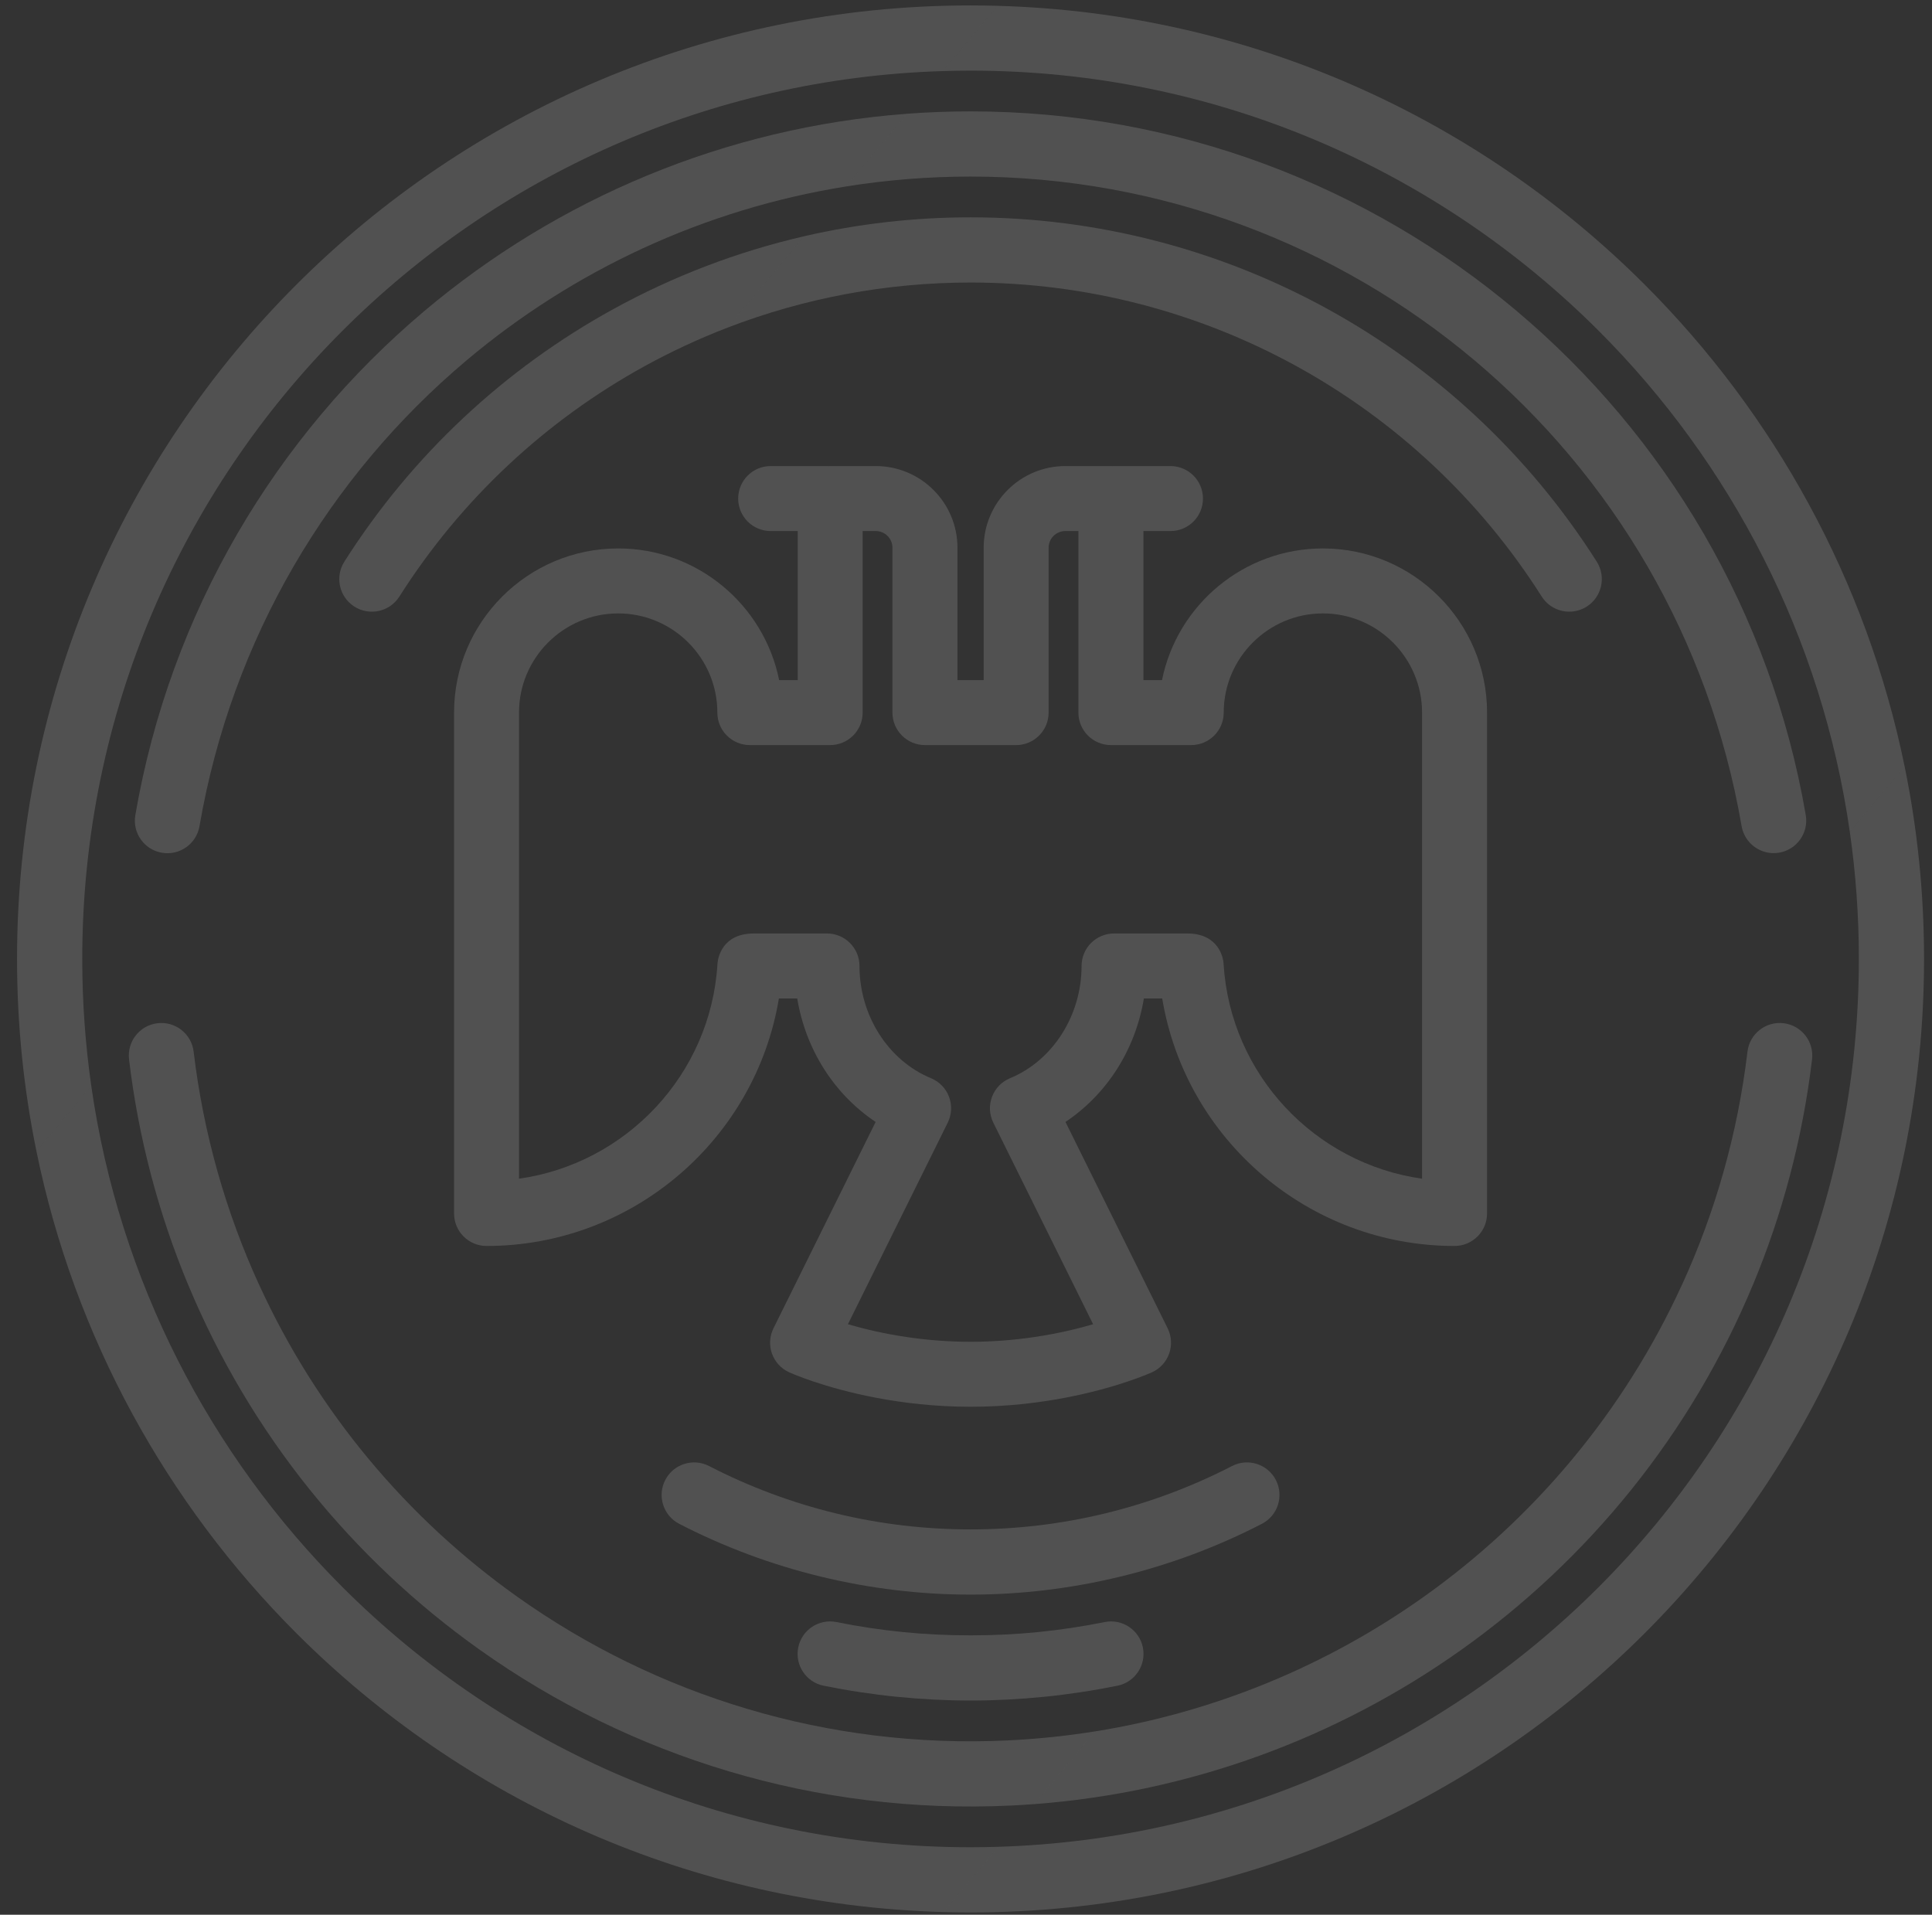 <?xml version="1.0" encoding="UTF-8"?> <svg xmlns="http://www.w3.org/2000/svg" width="112" height="111" viewBox="0 0 112 111" fill="none"><rect x="0" y="0" width="112" height="111" fill="#333333" stroke="none"/><path d="M70.556 54.862C70.846 55.248 70.913 55.668 70.927 55.809L70.927 55.811L70.933 55.885V55.887C71.13 59.095 72.455 61.988 74.507 64.188C76.557 66.386 79.335 67.893 82.439 68.331V41.309C82.439 39.724 81.793 38.287 80.753 37.246C79.712 36.205 78.275 35.56 76.689 35.56C75.104 35.56 73.667 36.205 72.626 37.246C71.585 38.287 70.94 39.724 70.94 41.309C70.94 41.829 70.729 42.3 70.388 42.641C70.047 42.981 69.576 43.193 69.056 43.193H64.4C63.881 43.193 63.41 42.981 63.069 42.641L63.069 42.641C62.728 42.3 62.517 41.829 62.517 41.309V30.785H61.755C61.488 30.785 61.247 30.894 61.072 31.069H61.072C60.898 31.242 60.789 31.484 60.789 31.75V41.309C60.789 41.829 60.578 42.3 60.237 42.641C59.897 42.982 59.425 43.193 58.906 43.193H53.619C53.1 43.193 52.629 42.982 52.288 42.641C51.947 42.301 51.736 41.829 51.736 41.309V31.75C51.736 31.485 51.628 31.243 51.453 31.069C51.279 30.894 51.037 30.785 50.771 30.785H50.009V41.309C50.009 41.829 49.797 42.3 49.457 42.641C49.116 42.981 48.645 43.193 48.125 43.193H43.468C42.949 43.193 42.478 42.981 42.138 42.641L42.137 42.641C41.797 42.3 41.586 41.829 41.586 41.309C41.586 39.724 40.941 38.287 39.9 37.246C38.859 36.205 37.422 35.56 35.836 35.56C34.251 35.56 32.814 36.205 31.773 37.246C30.732 38.287 30.087 39.724 30.087 41.309V68.331C33.19 67.893 35.968 66.386 38.019 64.187C40.071 61.987 41.396 59.094 41.592 55.886V55.885L41.598 55.811L41.599 55.808C41.613 55.668 41.68 55.248 41.97 54.861C42.26 54.474 42.773 54.121 43.673 54.116L43.833 54.115L43.834 54.115H43.879H47.941C48.461 54.115 48.932 54.326 49.273 54.667V54.667C49.614 55.008 49.825 55.479 49.825 55.998C49.825 57.434 50.242 58.806 50.969 59.946C51.696 61.086 52.733 61.995 53.972 62.506C54.214 62.606 54.429 62.754 54.607 62.937C54.784 63.12 54.925 63.34 55.016 63.584C55.107 63.828 55.147 64.087 55.134 64.341C55.121 64.596 55.056 64.848 54.941 65.082L49.154 76.767C50.047 77.029 51.227 77.316 52.616 77.518C53.712 77.678 54.94 77.785 56.262 77.785C57.583 77.785 58.811 77.678 59.907 77.518C61.296 77.316 62.476 77.029 63.37 76.767L57.584 65.082C57.468 64.849 57.403 64.596 57.39 64.341C57.377 64.086 57.417 63.828 57.509 63.583C57.6 63.34 57.74 63.12 57.917 62.937C58.095 62.754 58.31 62.606 58.551 62.506H58.552C59.791 61.995 60.828 61.086 61.555 59.946C62.282 58.806 62.7 57.434 62.7 55.998C62.7 55.478 62.911 55.007 63.251 54.666H63.252C63.592 54.326 64.063 54.115 64.583 54.115H68.645L68.647 54.115L68.691 54.116V54.115H68.85L68.851 54.116C69.751 54.121 70.263 54.474 70.554 54.861L70.556 54.862ZM85.653 71.677C85.313 72.018 84.841 72.23 84.322 72.23C80.097 72.23 76.202 70.689 73.194 68.129C70.179 65.564 68.054 61.973 67.375 57.881H66.312C66.066 59.362 65.532 60.75 64.759 61.967C63.985 63.185 62.97 64.235 61.766 65.04L67.69 77.004C67.803 77.233 67.868 77.48 67.882 77.729C67.897 77.979 67.862 78.232 67.776 78.472C67.69 78.713 67.557 78.931 67.388 79.114C67.218 79.299 67.011 79.449 66.778 79.554C66.659 79.608 64.745 80.46 61.724 81.033C60.166 81.329 58.314 81.551 56.264 81.551C54.215 81.551 52.363 81.329 50.804 81.033C47.784 80.46 45.869 79.608 45.75 79.554C45.518 79.449 45.311 79.299 45.142 79.115C44.973 78.931 44.84 78.713 44.753 78.472H44.752C44.667 78.232 44.632 77.979 44.646 77.729C44.661 77.48 44.725 77.232 44.839 77.004L50.762 65.04C49.559 64.236 48.545 63.187 47.771 61.969C46.997 60.751 46.463 59.364 46.216 57.882H45.153C44.474 61.973 42.349 65.564 39.335 68.13C36.327 70.69 32.432 72.23 28.206 72.23C27.687 72.23 27.216 72.019 26.875 71.678L26.875 71.678C26.534 71.338 26.323 70.867 26.323 70.347V41.309C26.323 38.686 27.391 36.307 29.113 34.584C30.837 32.861 33.215 31.794 35.839 31.794C38.134 31.794 40.242 32.611 41.888 33.97C43.541 35.335 44.728 37.247 45.167 39.426H46.245V30.785H44.675C44.156 30.785 43.685 30.574 43.345 30.234H43.344C43.004 29.893 42.793 29.422 42.793 28.902C42.793 28.383 43.004 27.912 43.344 27.57H43.345C43.685 27.23 44.156 27.019 44.675 27.019H47.924C47.945 27.019 47.97 27.02 47.995 27.022L48.026 27.024L48.058 27.022C48.082 27.02 48.107 27.019 48.127 27.019H50.773C52.077 27.019 53.261 27.55 54.117 28.406C54.974 29.263 55.505 30.446 55.505 31.75V39.426H57.025V31.75C57.025 30.447 57.556 29.264 58.413 28.407V28.406C59.269 27.55 60.452 27.019 61.757 27.019H64.402C64.424 27.019 64.45 27.02 64.474 27.022L64.504 27.024L64.535 27.022C64.56 27.02 64.585 27.019 64.606 27.019H67.854C68.374 27.019 68.845 27.23 69.186 27.57C69.526 27.911 69.737 28.382 69.737 28.902C69.737 29.422 69.526 29.893 69.186 30.234C68.845 30.574 68.374 30.785 67.854 30.785H66.285V39.426H67.364C67.802 37.247 68.989 35.335 70.641 33.97H70.642C72.287 32.612 74.396 31.794 76.691 31.794C79.314 31.794 81.693 32.861 83.416 34.584C85.139 36.307 86.206 38.687 86.206 41.309V70.347C86.206 70.866 85.995 71.337 85.654 71.678L85.654 71.678L85.653 71.677Z" fill="white" fill-opacity="0.15"></path><path d="M57.831 0.338C72.472 0.745 85.69 6.846 95.35 16.505C102.85 24.005 108.205 33.651 110.415 44.442L107.237 48.229C105.624 36.954 100.358 26.858 92.678 19.177C83.359 9.858 70.485 4.094 56.264 4.094C55.727 4.094 55.191 4.104 54.657 4.12L57.832 0.337L57.831 0.338ZM54.697 110.844C40.056 110.436 26.838 104.335 17.179 94.676C9.678 87.176 4.323 77.53 2.113 66.74L5.291 62.953C6.905 74.227 12.17 84.323 19.851 92.004C29.169 101.322 42.043 107.087 56.264 107.087C56.801 107.087 57.337 107.077 57.871 107.061L54.697 110.844H54.697Z" fill="white" fill-opacity="0.15"></path><path d="M110.415 44.442C111.152 48.043 111.539 51.772 111.539 55.59C111.539 70.854 105.352 84.673 95.349 94.676C85.347 104.679 71.527 110.866 56.263 110.866C55.74 110.866 55.217 110.858 54.696 110.844L57.87 107.061C71.452 106.645 83.711 100.97 92.677 92.004C101.996 82.686 107.76 69.811 107.76 55.59C107.76 53.091 107.581 50.633 107.237 48.229L110.415 44.442H110.415Z" fill="white" fill-opacity="0.15"></path><path d="M56.264 0.315C56.788 0.315 57.31 0.323 57.832 0.337L54.657 4.12C41.075 4.537 28.817 10.211 19.851 19.177C10.532 28.495 4.768 41.37 4.768 55.59C4.768 58.09 4.947 60.548 5.291 62.953L2.113 66.74C1.376 63.139 0.988 59.41 0.988 55.59C0.988 40.327 7.175 26.508 17.179 16.505C27.181 6.502 41.001 0.315 56.264 0.315H56.264Z" fill="white" fill-opacity="0.15"></path><path d="M46.623 13.694C49.751 12.973 52.983 12.599 56.264 12.599C63.619 12.599 70.723 14.482 76.975 17.92C83.227 21.358 88.624 26.348 92.565 32.56C93.123 33.441 92.862 34.607 91.981 35.166C91.101 35.724 89.934 35.463 89.376 34.583C85.778 28.912 80.857 24.36 75.159 21.227C69.462 18.095 62.982 16.378 56.264 16.378C51.373 16.378 46.607 17.288 42.178 18.992L46.623 13.694Z" fill="white" fill-opacity="0.15"></path><path d="M23.152 34.583C22.594 35.463 21.427 35.724 20.546 35.166C19.665 34.608 19.404 33.441 19.963 32.56C23.904 26.348 29.301 21.358 35.552 17.921C39.016 16.016 42.74 14.589 46.623 13.694L42.178 18.993C40.524 19.629 38.917 20.376 37.368 21.227C31.671 24.36 26.75 28.912 23.152 34.583Z" fill="white" fill-opacity="0.15"></path><path d="M63.485 100.371C70.432 99.255 76.932 96.549 82.529 92.574C88.921 88.035 94.14 81.841 97.508 74.474H97.511C99.431 70.28 100.733 65.738 101.303 60.965C101.426 59.931 102.365 59.194 103.399 59.317C104.432 59.441 105.17 60.38 105.046 61.413C104.5 65.992 103.329 70.374 101.623 74.474L101.62 74.475C98.017 83.14 92.082 90.409 84.703 95.648C77.537 100.737 69.013 103.908 59.947 104.587L63.485 100.37V100.371Z" fill="white" fill-opacity="0.15"></path><path d="M64.039 94.032C65.058 93.829 66.05 94.489 66.254 95.509C66.457 96.528 65.797 97.519 64.778 97.723C63.366 98.008 61.952 98.222 60.541 98.364C59.083 98.509 57.655 98.582 56.264 98.582C54.873 98.582 53.445 98.509 51.986 98.364C50.576 98.222 49.162 98.008 47.75 97.723C46.731 97.519 46.071 96.528 46.274 95.509C46.478 94.489 47.469 93.829 48.489 94.032C49.757 94.289 51.048 94.483 52.356 94.614C53.615 94.74 54.92 94.803 56.264 94.803C57.608 94.803 58.913 94.74 60.172 94.614C61.48 94.483 62.771 94.289 64.039 94.032Z" fill="white" fill-opacity="0.15"></path><path d="M52.581 6.594C53.799 6.503 55.026 6.457 56.264 6.457C68.214 6.457 79.302 10.764 87.914 18.02C96.525 25.274 102.653 35.472 104.682 47.252C104.857 48.279 104.166 49.255 103.14 49.43C102.113 49.605 101.137 48.914 100.962 47.887C99.087 37.004 93.434 27.589 85.492 20.899C77.551 14.208 67.312 10.236 56.264 10.236C53.812 10.236 51.4 10.432 49.044 10.81L52.581 6.594Z" fill="white" fill-opacity="0.15"></path><path d="M11.565 47.892C11.39 48.919 10.415 49.61 9.387 49.434C8.36 49.26 7.669 48.284 7.845 47.257C9.873 35.476 16.001 25.277 24.612 18.021C32.333 11.517 42.044 7.382 52.581 6.595L49.044 10.81C40.783 12.134 33.213 15.694 27.034 20.901C19.092 27.592 13.439 37.008 11.565 47.892V47.892Z" fill="white" fill-opacity="0.15"></path><path d="M71.424 84.987C72.35 84.51 73.487 84.874 73.963 85.799C74.44 86.725 74.077 87.861 73.152 88.338C70.545 89.683 67.791 90.707 64.952 91.396C62.101 92.088 59.185 92.441 56.264 92.441C53.344 92.441 50.427 92.088 47.577 91.396C44.737 90.707 41.983 89.683 39.376 88.338C38.451 87.862 38.088 86.725 38.564 85.799C39.041 84.874 40.178 84.51 41.103 84.987C43.451 86.198 45.923 87.118 48.462 87.734C50.99 88.348 53.609 88.661 56.264 88.661C58.918 88.661 61.537 88.348 64.065 87.734C66.605 87.118 69.076 86.198 71.424 84.987H71.424Z" fill="white" fill-opacity="0.15"></path><path d="M59.948 104.586C59.5 104.62 59.05 104.648 58.598 104.669C47.308 105.206 36.558 101.85 27.825 95.648C20.446 90.409 14.511 83.141 10.908 74.476L10.905 74.474C9.198 70.374 8.028 65.992 7.481 61.414C7.358 60.38 8.096 59.441 9.129 59.318C10.163 59.194 11.102 59.932 11.225 60.966C11.795 65.739 13.098 70.28 15.017 74.474H15.02C18.387 81.841 23.607 88.036 29.999 92.574C38.056 98.296 47.983 101.39 58.419 100.894C60.133 100.812 61.824 100.636 63.487 100.369L59.948 104.587V104.586Z" fill="white" fill-opacity="0.15"></path></svg> 